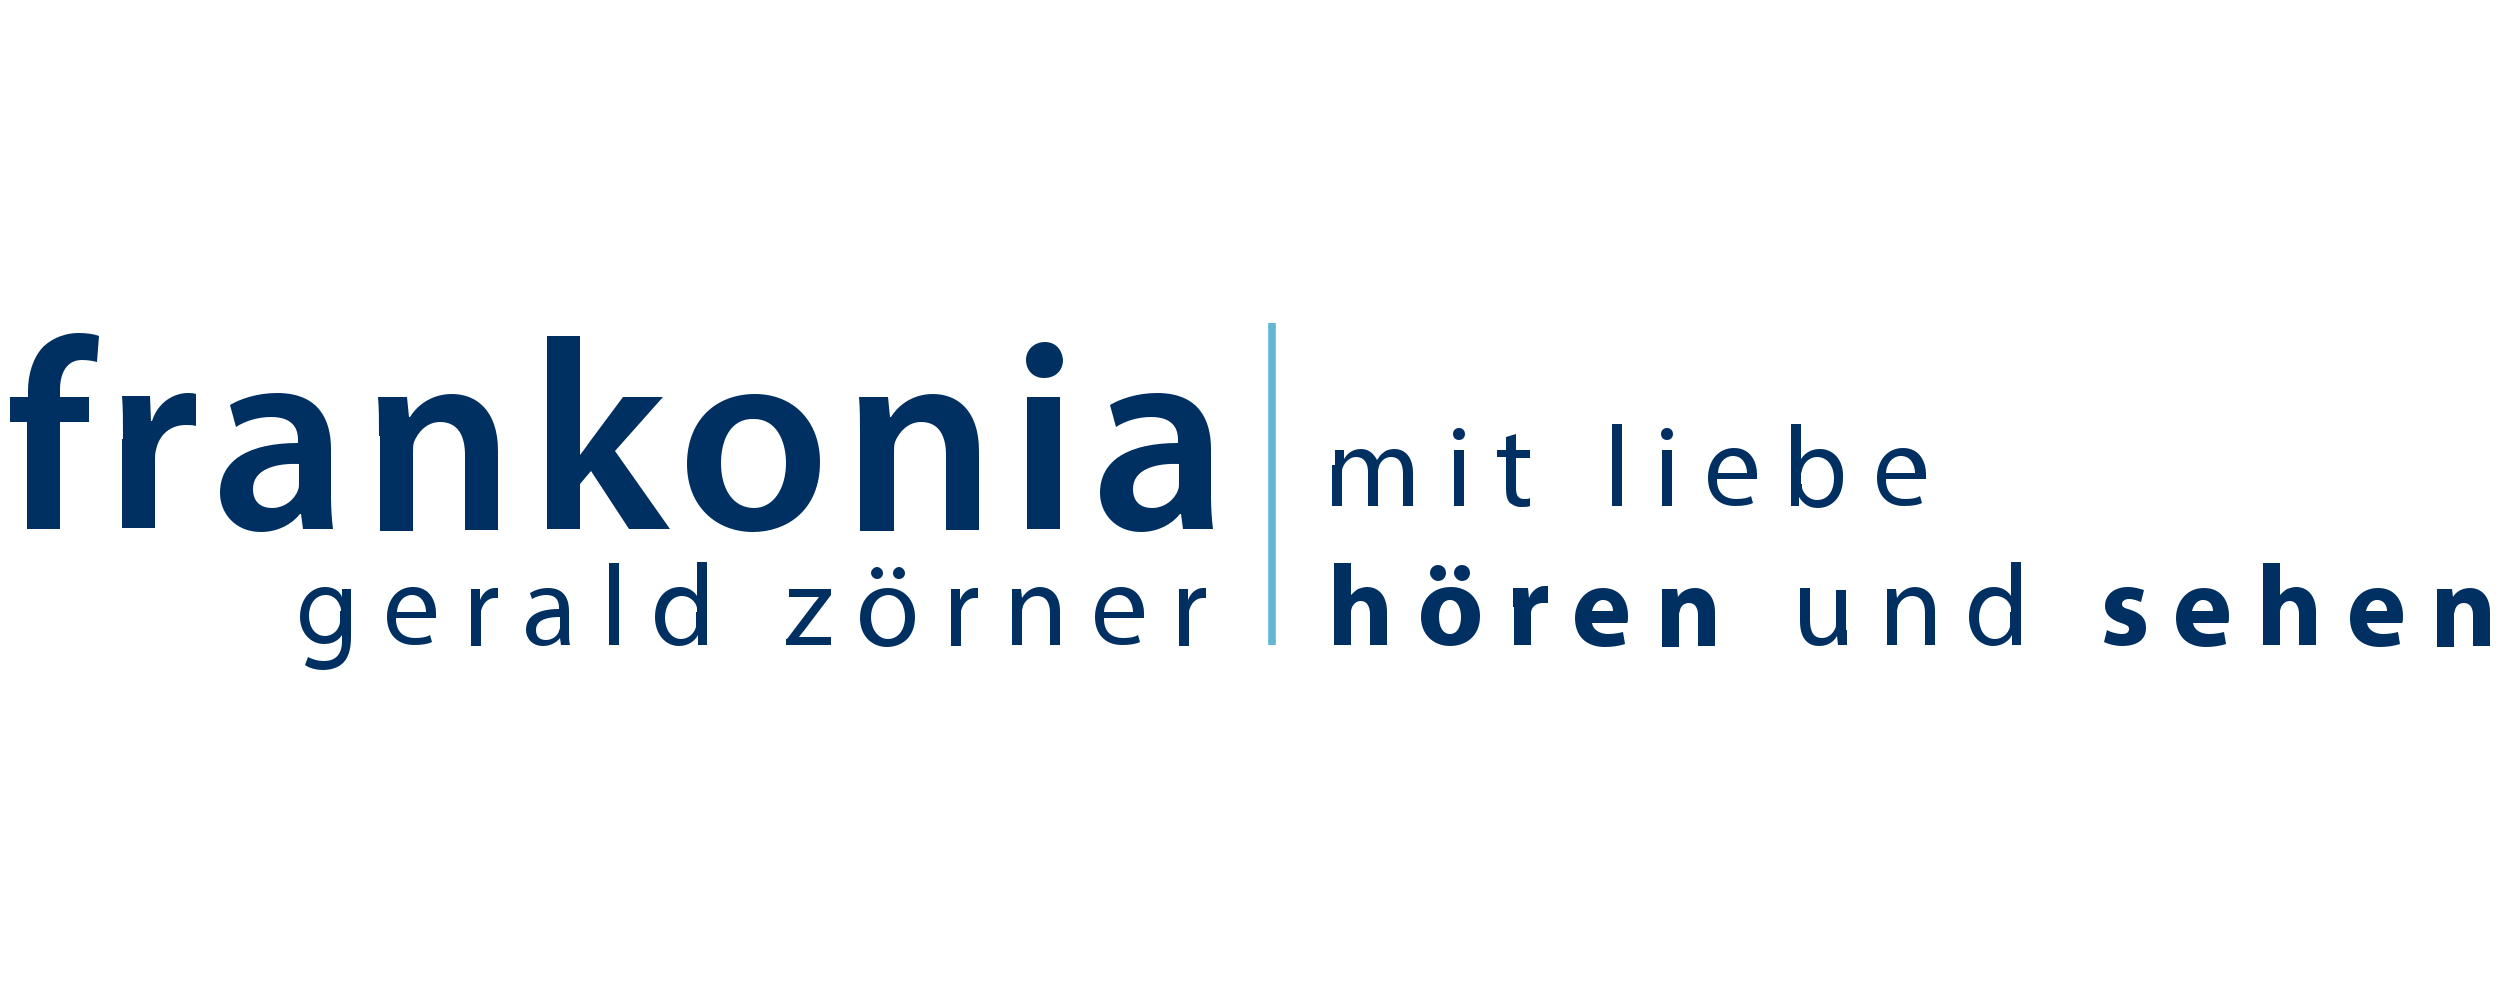 <?xml version="1.0" encoding="utf-8"?>
<!-- Generator: Adobe Illustrator 26.4.1, SVG Export Plug-In . SVG Version: 6.00 Build 0)  -->
<svg version="1.1" id="Ebene_1" xmlns="http://www.w3.org/2000/svg" xmlns:xlink="http://www.w3.org/1999/xlink" x="0px" y="0px"
	 viewBox="0 0 250 100" style="enable-background:new 0 0 250 100;" xml:space="preserve">
<style type="text/css">
	.st0{fill:#003062;}
	.st1{fill:none;stroke:#62B5D3;stroke-width:0.764;}
</style>
<g>
	<path class="st0" d="M2.7,52.9V42.2H1v-2.5h1.8v-0.6c0-1.7,0.5-3.4,1.6-4.5c1-0.9,2.3-1.3,3.4-1.3c0.9,0,1.6,0.1,2.1,0.3l-0.2,2.6
		C9.3,36.1,8.8,36,8.2,36C6.6,36,6,37.4,6,39v0.7h2.9v2.5H6v10.7H2.7z"/>
	<path class="st0" d="M12.3,43.9c0-1.8,0-3.1-0.1-4.3H15l0.1,2.5h0.1c0.6-1.9,2.2-2.8,3.6-2.8c0.3,0,0.5,0,0.8,0.1v3.2
		c-0.3-0.1-0.6-0.1-1-0.1c-1.6,0-2.7,1-3,2.5c-0.1,0.3-0.1,0.7-0.1,1v6.8h-3.3V43.9z"/>
	<path class="st0" d="M30.3,52.9l-0.2-1.5H30c-0.8,1-2.2,1.8-3.9,1.8c-2.6,0-4.1-1.9-4.1-3.9c0-3.3,2.9-5,7.8-5V44
		c0-0.9-0.3-2.3-2.7-2.3c-1.3,0-2.6,0.4-3.5,1L23,40.5c1-0.6,2.7-1.2,4.7-1.2c4.2,0,5.4,2.7,5.4,5.6v4.8c0,1.2,0.1,2.4,0.2,3.2H30.3
		z M29.9,46.4c-2.3-0.1-4.6,0.5-4.6,2.5c0,1.3,0.8,1.9,1.9,1.9c1.3,0,2.3-0.9,2.6-1.8c0.1-0.2,0.1-0.5,0.1-0.7V46.4z"/>
	<path class="st0" d="M37.9,43.6c0-1.5,0-2.8-0.1-3.9h2.9l0.2,2H41c0.6-1,2-2.3,4.2-2.3c2.3,0,4.6,1.5,4.6,5.7v7.9h-3.3v-7.5
		c0-1.9-0.7-3.3-2.5-3.3c-1.3,0-2.2,1-2.6,2c-0.1,0.3-0.1,0.7-0.1,1.1v7.8h-3.3V43.6z"/>
	<path class="st0" d="M58,45.5L58,45.5c0.4-0.5,0.8-1.1,1.1-1.5l3.2-4.3h4l-4.8,5.4l5.5,7.8h-4.1l-3.8-5.8L58,48.4v4.5h-3.3V33.6H58
		V45.5z"/>
	<path class="st0" d="M82,46.2c0,4.9-3.4,7-6.7,7c-3.7,0-6.6-2.6-6.6-6.8c0-4.3,2.8-7,6.8-7C79.3,39.4,82,42.1,82,46.2z M72.1,46.3
		c0,2.6,1.2,4.5,3.3,4.5c1.9,0,3.2-1.9,3.2-4.5c0-2.1-0.9-4.4-3.2-4.4C73,41.8,72.1,44.1,72.1,46.3z"/>
	<path class="st0" d="M86,43.6c0-1.5,0-2.8-0.1-3.9h2.9l0.2,2h0.1c0.6-1,2-2.3,4.2-2.3c2.3,0,4.6,1.5,4.6,5.7v7.9h-3.3v-7.5
		c0-1.9-0.7-3.3-2.5-3.3c-1.3,0-2.2,1-2.6,2c-0.1,0.3-0.1,0.7-0.1,1.1v7.8H86V43.6z"/>
	<path class="st0" d="M106.3,36c0,1-0.7,1.8-1.9,1.8c-1.1,0-1.8-0.8-1.8-1.8c0-1,0.8-1.8,1.9-1.8C105.5,34.2,106.2,34.9,106.3,36z
		 M102.7,52.9V39.7h3.3v13.2H102.7z"/>
	<path class="st0" d="M118.3,52.9l-0.2-1.5H118c-0.8,1-2.2,1.8-3.9,1.8c-2.6,0-4.1-1.9-4.1-3.9c0-3.3,2.9-5,7.8-5V44
		c0-0.9-0.3-2.3-2.7-2.3c-1.3,0-2.6,0.4-3.5,1l-0.6-2.2c1-0.6,2.7-1.2,4.7-1.2c4.2,0,5.4,2.7,5.4,5.6v4.8c0,1.2,0.1,2.4,0.2,3.2
		H118.3z M117.9,46.4c-2.3-0.1-4.6,0.5-4.6,2.5c0,1.3,0.8,1.9,1.9,1.9c1.3,0,2.3-0.9,2.6-1.8c0.1-0.2,0.1-0.5,0.1-0.7V46.4z"/>
</g>
<g>
	<path class="st0" d="M133.5,46.5c0-0.6,0-1.1,0-1.5h0.9l0,0.9h0c0.3-0.5,0.8-1,1.7-1c0.8,0,1.3,0.5,1.6,1.1h0
		c0.2-0.3,0.4-0.6,0.6-0.7c0.3-0.3,0.7-0.4,1.2-0.4c0.7,0,1.8,0.5,1.8,2.4v3.3h-1v-3.2c0-1.1-0.4-1.7-1.2-1.7c-0.6,0-1,0.4-1.2,0.9
		c0,0.1-0.1,0.3-0.1,0.5v3.5h-1v-3.4c0-0.9-0.4-1.5-1.2-1.5c-0.6,0-1.1,0.5-1.3,1c-0.1,0.2-0.1,0.3-0.1,0.5v3.4h-1V46.5z"/>
	<path class="st0" d="M146.5,43.4c0,0.3-0.2,0.6-0.6,0.6c-0.4,0-0.6-0.3-0.6-0.6c0-0.4,0.3-0.6,0.6-0.6
		C146.3,42.8,146.5,43.1,146.5,43.4z M145.4,50.6V45h1v5.6H145.4z"/>
	<path class="st0" d="M151.6,43.4V45h1.4v0.8h-1.4v3c0,0.7,0.2,1.1,0.8,1.1c0.3,0,0.5,0,0.6-0.1l0,0.8c-0.2,0.1-0.5,0.1-0.9,0.1
		c-0.5,0-0.8-0.2-1.1-0.4c-0.3-0.3-0.4-0.8-0.4-1.5v-3.1h-0.9V45h0.9v-1.3L151.6,43.4z"/>
	<path class="st0" d="M161.2,42.4h1v8.2h-1V42.4z"/>
	<path class="st0" d="M167.3,43.4c0,0.3-0.2,0.6-0.6,0.6c-0.4,0-0.6-0.3-0.6-0.6c0-0.4,0.3-0.6,0.6-0.6
		C167.1,42.8,167.3,43.1,167.3,43.4z M166.2,50.6V45h1v5.6H166.2z"/>
	<path class="st0" d="M171.7,48c0,1.4,0.9,1.9,1.9,1.9c0.7,0,1.2-0.1,1.5-0.3l0.2,0.7c-0.4,0.2-1,0.3-1.8,0.3
		c-1.7,0-2.7-1.1-2.7-2.8c0-1.7,1-3,2.6-3c1.8,0,2.3,1.6,2.3,2.6c0,0.2,0,0.4,0,0.5H171.7z M174.7,47.3c0-0.6-0.3-1.7-1.4-1.7
		c-1,0-1.5,1-1.5,1.7H174.7z"/>
	<path class="st0" d="M179.1,50.6c0-0.4,0-1,0-1.4v-6.8h1v3.5h0c0.4-0.6,1-1,1.9-1c1.4,0,2.4,1.2,2.3,2.9c0,2-1.2,3-2.5,3
		c-0.8,0-1.4-0.3-1.9-1.1h0l0,0.9H179.1z M180.2,48.4c0,0.1,0,0.3,0,0.4c0.2,0.7,0.8,1.2,1.5,1.2c1.1,0,1.7-0.9,1.7-2.2
		c0-1.1-0.6-2.1-1.7-2.1c-0.7,0-1.3,0.5-1.5,1.3c0,0.1-0.1,0.3-0.1,0.4V48.4z"/>
	<path class="st0" d="M188.6,48c0,1.4,0.9,1.9,1.9,1.9c0.7,0,1.2-0.1,1.5-0.3l0.2,0.7c-0.4,0.2-1,0.3-1.8,0.3
		c-1.7,0-2.7-1.1-2.7-2.8c0-1.7,1-3,2.6-3c1.8,0,2.3,1.6,2.3,2.6c0,0.2,0,0.4,0,0.5H188.6z M191.5,47.3c0-0.6-0.3-1.7-1.4-1.7
		c-1,0-1.5,1-1.5,1.7H191.5z"/>
</g>
<g>
	<g>
		<path class="st0" d="M133.4,56.3h1.7v3.2h0c0.2-0.2,0.4-0.4,0.7-0.6c0.3-0.1,0.6-0.2,0.9-0.2c1.1,0,2,0.8,2,2.5v3.3H137v-3.1
			c0-0.7-0.3-1.3-0.9-1.3c-0.5,0-0.7,0.3-0.9,0.6c0,0.1-0.1,0.3-0.1,0.4v3.4h-1.7V56.3z"/>
		<path class="st0" d="M148,61.6c0,2.1-1.5,3-3,3c-1.6,0-2.9-1.1-2.9-2.9c0-1.8,1.2-3,3-3C146.8,58.7,148,59.9,148,61.6z M143,57.3
			c0-0.5,0.4-0.8,0.8-0.8c0.4,0,0.8,0.3,0.8,0.8c0,0.4-0.3,0.8-0.8,0.8C143.4,58.1,143,57.7,143,57.3z M143.9,61.7
			c0,1,0.4,1.7,1.1,1.7c0.7,0,1.1-0.7,1.1-1.7c0-0.8-0.3-1.7-1.1-1.7C144.2,60,143.9,60.9,143.9,61.7z M145.4,57.3
			c0-0.5,0.4-0.8,0.8-0.8c0.4,0,0.8,0.3,0.8,0.8c0,0.4-0.3,0.8-0.8,0.8C145.8,58.1,145.4,57.7,145.4,57.3z"/>
		<path class="st0" d="M151.3,60.7c0-0.8,0-1.4,0-1.9h1.5l0.1,1h0c0.3-0.8,1-1.2,1.5-1.2c0.2,0,0.2,0,0.4,0v1.7c-0.1,0-0.3,0-0.5,0
			c-0.6,0-1.1,0.3-1.2,0.9c0,0.1,0,0.3,0,0.4v2.9h-1.7V60.7z"/>
		<path class="st0" d="M159.2,62.3c0.1,0.7,0.8,1.1,1.6,1.1c0.6,0,1.1-0.1,1.5-0.2l0.2,1.2c-0.6,0.2-1.3,0.3-2,0.3
			c-1.9,0-3-1.1-3-2.9c0-1.4,0.9-3,2.8-3c1.8,0,2.5,1.4,2.5,2.8c0,0.3,0,0.6-0.1,0.7H159.2z M161.3,61.1c0-0.4-0.2-1.1-1-1.1
			c-0.7,0-1,0.7-1.1,1.1H161.3z"/>
		<path class="st0" d="M166.2,60.7c0-0.7,0-1.3,0-1.8h1.5l0.1,0.8h0c0.2-0.4,0.8-0.9,1.7-0.9c1.1,0,2,0.8,2,2.4v3.4h-1.7v-3.1
			c0-0.7-0.3-1.2-0.9-1.2c-0.5,0-0.8,0.3-0.9,0.7c0,0.1-0.1,0.3-0.1,0.4v3.3h-1.7V60.7z"/>
		<path class="st0" d="M184.7,63c0,0.6,0,1.1,0,1.5h-0.9l-0.1-0.9h0c-0.3,0.5-0.8,1-1.8,1c-0.9,0-1.9-0.5-1.9-2.5v-3.3h1V62
			c0,1.1,0.3,1.8,1.2,1.8c0.7,0,1.1-0.5,1.3-0.9c0.1-0.2,0.1-0.3,0.1-0.5v-3.4h1V63z"/>
		<path class="st0" d="M188.7,60.4c0-0.6,0-1.1,0-1.5h0.9l0.1,0.9h0c0.3-0.5,0.9-1.1,1.8-1.1c0.8,0,2,0.5,2,2.4v3.4h-1v-3.2
			c0-0.9-0.3-1.7-1.3-1.7c-0.7,0-1.2,0.5-1.4,1c0,0.1-0.1,0.3-0.1,0.5v3.4h-1V60.4z"/>
		<path class="st0" d="M202.1,56.3v6.8c0,0.5,0,1.1,0,1.4h-0.9l0-1h0c-0.3,0.6-1,1.1-1.9,1.1c-1.3,0-2.4-1.1-2.4-2.9
			c0-1.9,1.1-3,2.5-3c0.8,0,1.4,0.4,1.7,0.9h0v-3.4H202.1z M201.1,61.2c0-0.1,0-0.3,0-0.4c-0.1-0.6-0.7-1.2-1.5-1.2
			c-1,0-1.7,0.9-1.7,2.2c0,1.1,0.5,2.1,1.6,2.1c0.7,0,1.3-0.5,1.5-1.2c0-0.1,0-0.3,0-0.4V61.2z"/>
		<path class="st0" d="M210.7,63c0.3,0.2,1,0.4,1.5,0.4c0.5,0,0.7-0.2,0.7-0.5c0-0.3-0.2-0.4-0.8-0.6c-1.2-0.4-1.6-1-1.6-1.7
			c0-1.1,0.9-1.9,2.3-1.9c0.7,0,1.2,0.2,1.6,0.3l-0.3,1.2c-0.3-0.1-0.7-0.3-1.2-0.3c-0.4,0-0.7,0.2-0.7,0.5c0,0.3,0.2,0.4,0.9,0.6
			c1.1,0.4,1.5,0.9,1.5,1.8c0,1.1-0.8,1.8-2.4,1.8c-0.7,0-1.4-0.2-1.8-0.4L210.7,63z"/>
		<path class="st0" d="M219.3,62.3c0.1,0.7,0.8,1.1,1.6,1.1c0.6,0,1.1-0.1,1.5-0.2l0.2,1.2c-0.6,0.2-1.3,0.3-2,0.3
			c-1.9,0-3-1.1-3-2.9c0-1.4,0.9-3,2.8-3c1.8,0,2.5,1.4,2.5,2.8c0,0.3,0,0.6-0.1,0.7H219.3z M221.3,61.1c0-0.4-0.2-1.1-1-1.1
			c-0.7,0-1,0.7-1.1,1.1H221.3z"/>
		<path class="st0" d="M226.3,56.3h1.7v3.2h0c0.2-0.2,0.4-0.4,0.7-0.6c0.3-0.1,0.6-0.2,0.9-0.2c1.1,0,2,0.8,2,2.5v3.3h-1.7v-3.1
			c0-0.7-0.3-1.3-0.9-1.3c-0.5,0-0.7,0.3-0.9,0.6c0,0.1-0.1,0.3-0.1,0.4v3.4h-1.7V56.3z"/>
		<path class="st0" d="M236.7,62.3c0.1,0.7,0.8,1.1,1.6,1.1c0.6,0,1.1-0.1,1.5-0.2l0.2,1.2c-0.6,0.2-1.3,0.3-2,0.3
			c-1.9,0-3-1.1-3-2.9c0-1.4,0.9-3,2.8-3c1.8,0,2.5,1.4,2.5,2.8c0,0.3,0,0.6-0.1,0.7H236.7z M238.7,61.1c0-0.4-0.2-1.1-1-1.1
			c-0.7,0-1,0.7-1.1,1.1H238.7z"/>
		<path class="st0" d="M243.7,60.7c0-0.7,0-1.3,0-1.8h1.5l0.1,0.8h0c0.2-0.4,0.8-0.9,1.7-0.9c1.1,0,2,0.8,2,2.4v3.4h-1.7v-3.1
			c0-0.7-0.3-1.2-0.9-1.2c-0.5,0-0.8,0.3-0.9,0.7c0,0.1-0.1,0.3-0.1,0.4v3.3h-1.7V60.7z"/>
	</g>
</g>
<line class="st1" x1="127.2" y1="32.3" x2="127.2" y2="64.5"/>
<g>
	<path class="st0" d="M35.1,58.9c0,0.4,0,0.9,0,1.5v3.3c0,1.3-0.3,2.1-0.8,2.6c-0.5,0.5-1.3,0.7-2,0.7c-0.7,0-1.4-0.2-1.8-0.5
		l0.3-0.8c0.4,0.2,0.9,0.4,1.6,0.4c1,0,1.8-0.5,1.8-2v-0.6h0c-0.3,0.5-0.9,0.9-1.8,0.9c-1.4,0-2.4-1.2-2.4-2.7c0-1.9,1.2-3,2.5-3
		c1,0,1.5,0.5,1.7,1h0l0-0.8H35.1z M34.1,61.1c0-0.2,0-0.3-0.1-0.5c-0.2-0.6-0.7-1.1-1.4-1.1c-1,0-1.7,0.8-1.7,2.1
		c0,1.1,0.6,2,1.6,2c0.6,0,1.2-0.4,1.4-1c0.1-0.2,0.1-0.4,0.1-0.5V61.1z"/>
	<path class="st0" d="M39.6,61.9c0,1.4,0.9,1.9,1.9,1.9c0.7,0,1.2-0.1,1.5-0.3l0.2,0.7c-0.4,0.2-1,0.3-1.8,0.3
		c-1.7,0-2.7-1.1-2.7-2.8c0-1.7,1-3,2.6-3c1.8,0,2.3,1.6,2.3,2.6c0,0.2,0,0.4,0,0.5H39.6z M42.6,61.2c0-0.6-0.3-1.7-1.4-1.7
		c-1,0-1.5,1-1.5,1.7H42.6z"/>
	<path class="st0" d="M47.1,60.7c0-0.7,0-1.2,0-1.8h0.9l0,1.1h0c0.3-0.8,0.9-1.2,1.5-1.2c0.1,0,0.2,0,0.3,0v1c-0.1,0-0.2,0-0.3,0
		c-0.7,0-1.2,0.5-1.4,1.3c0,0.1,0,0.3,0,0.5v3h-1V60.7z"/>
	<path class="st0" d="M56.1,64.5l-0.1-0.7h0c-0.3,0.4-0.9,0.8-1.7,0.8c-1.1,0-1.7-0.8-1.7-1.6c0-1.4,1.2-2.1,3.3-2.1v-0.1
		c0-0.5-0.1-1.3-1.3-1.3c-0.5,0-1.1,0.2-1.4,0.4L53,59.3c0.5-0.3,1.1-0.5,1.8-0.5c1.7,0,2.1,1.2,2.1,2.3v2.1c0,0.5,0,1,0.1,1.3H56.1
		z M56,61.7c-1.1,0-2.4,0.2-2.4,1.3c0,0.7,0.4,1,1,1c0.7,0,1.2-0.5,1.3-0.9c0-0.1,0.1-0.2,0.1-0.3V61.7z"/>
	<path class="st0" d="M60.9,56.3h1v8.2h-1V56.3z"/>
	<path class="st0" d="M70.7,56.3v6.8c0,0.5,0,1.1,0,1.4h-0.9l0-1h0c-0.3,0.6-1,1.1-1.9,1.1c-1.3,0-2.4-1.1-2.4-2.9
		c0-1.9,1.1-3,2.5-3c0.8,0,1.4,0.4,1.7,0.9h0v-3.4H70.7z M69.7,61.2c0-0.1,0-0.3,0-0.4c-0.1-0.6-0.7-1.2-1.5-1.2
		c-1,0-1.7,0.9-1.7,2.2c0,1.1,0.6,2.1,1.6,2.1c0.7,0,1.3-0.5,1.5-1.2c0-0.1,0-0.3,0-0.4V61.2z"/>
	<path class="st0" d="M78.7,63.9l2.5-3.3c0.2-0.3,0.5-0.6,0.7-0.9v0h-3v-0.8h4.2l0,0.6l-2.5,3.3c-0.2,0.3-0.5,0.6-0.7,0.9v0h3.2v0.8
		h-4.5V63.9z"/>
	<path class="st0" d="M91.5,61.7c0,2.1-1.4,3-2.8,3c-1.5,0-2.7-1.1-2.7-2.9c0-1.9,1.2-3,2.8-3C90.4,58.8,91.5,60,91.5,61.7z
		 M87.1,61.7c0,1.2,0.7,2.2,1.7,2.2c1,0,1.7-0.9,1.7-2.2c0-1-0.5-2.2-1.7-2.2C87.6,59.6,87.1,60.7,87.1,61.7z M87.1,57.3
		c0-0.3,0.3-0.6,0.6-0.6s0.6,0.3,0.6,0.6c0,0.3-0.2,0.6-0.6,0.6C87.4,57.9,87.1,57.6,87.1,57.3z M89.3,57.3c0-0.3,0.3-0.6,0.6-0.6
		s0.6,0.3,0.6,0.6c0,0.3-0.2,0.6-0.6,0.6C89.5,57.9,89.3,57.6,89.3,57.3z"/>
	<path class="st0" d="M95.1,60.7c0-0.7,0-1.2,0-1.8h0.9l0,1.1h0c0.3-0.8,0.9-1.2,1.5-1.2c0.1,0,0.2,0,0.3,0v1c-0.1,0-0.2,0-0.3,0
		c-0.7,0-1.2,0.5-1.4,1.3c0,0.1,0,0.3,0,0.5v3h-1V60.7z"/>
	<path class="st0" d="M101.2,60.4c0-0.6,0-1.1,0-1.5h0.9l0.1,0.9h0c0.3-0.5,0.9-1.1,1.8-1.1c0.8,0,2,0.5,2,2.4v3.4h-1v-3.2
		c0-0.9-0.3-1.7-1.3-1.7c-0.7,0-1.2,0.5-1.4,1c0,0.1-0.1,0.3-0.1,0.5v3.4h-1V60.4z"/>
	<path class="st0" d="M110.4,61.9c0,1.4,0.9,1.9,1.9,1.9c0.7,0,1.2-0.1,1.5-0.3l0.2,0.7c-0.4,0.2-1,0.3-1.8,0.3
		c-1.7,0-2.7-1.1-2.7-2.8c0-1.7,1-3,2.6-3c1.8,0,2.3,1.6,2.3,2.6c0,0.2,0,0.4,0,0.5H110.4z M113.3,61.2c0-0.6-0.3-1.7-1.4-1.7
		c-1,0-1.5,1-1.5,1.7H113.3z"/>
	<path class="st0" d="M117.9,60.7c0-0.7,0-1.2,0-1.8h0.9l0,1.1h0c0.3-0.8,0.9-1.2,1.5-1.2c0.1,0,0.2,0,0.3,0v1c-0.1,0-0.2,0-0.3,0
		c-0.7,0-1.2,0.5-1.4,1.3c0,0.1,0,0.3,0,0.5v3h-1V60.7z"/>
</g>
</svg>
